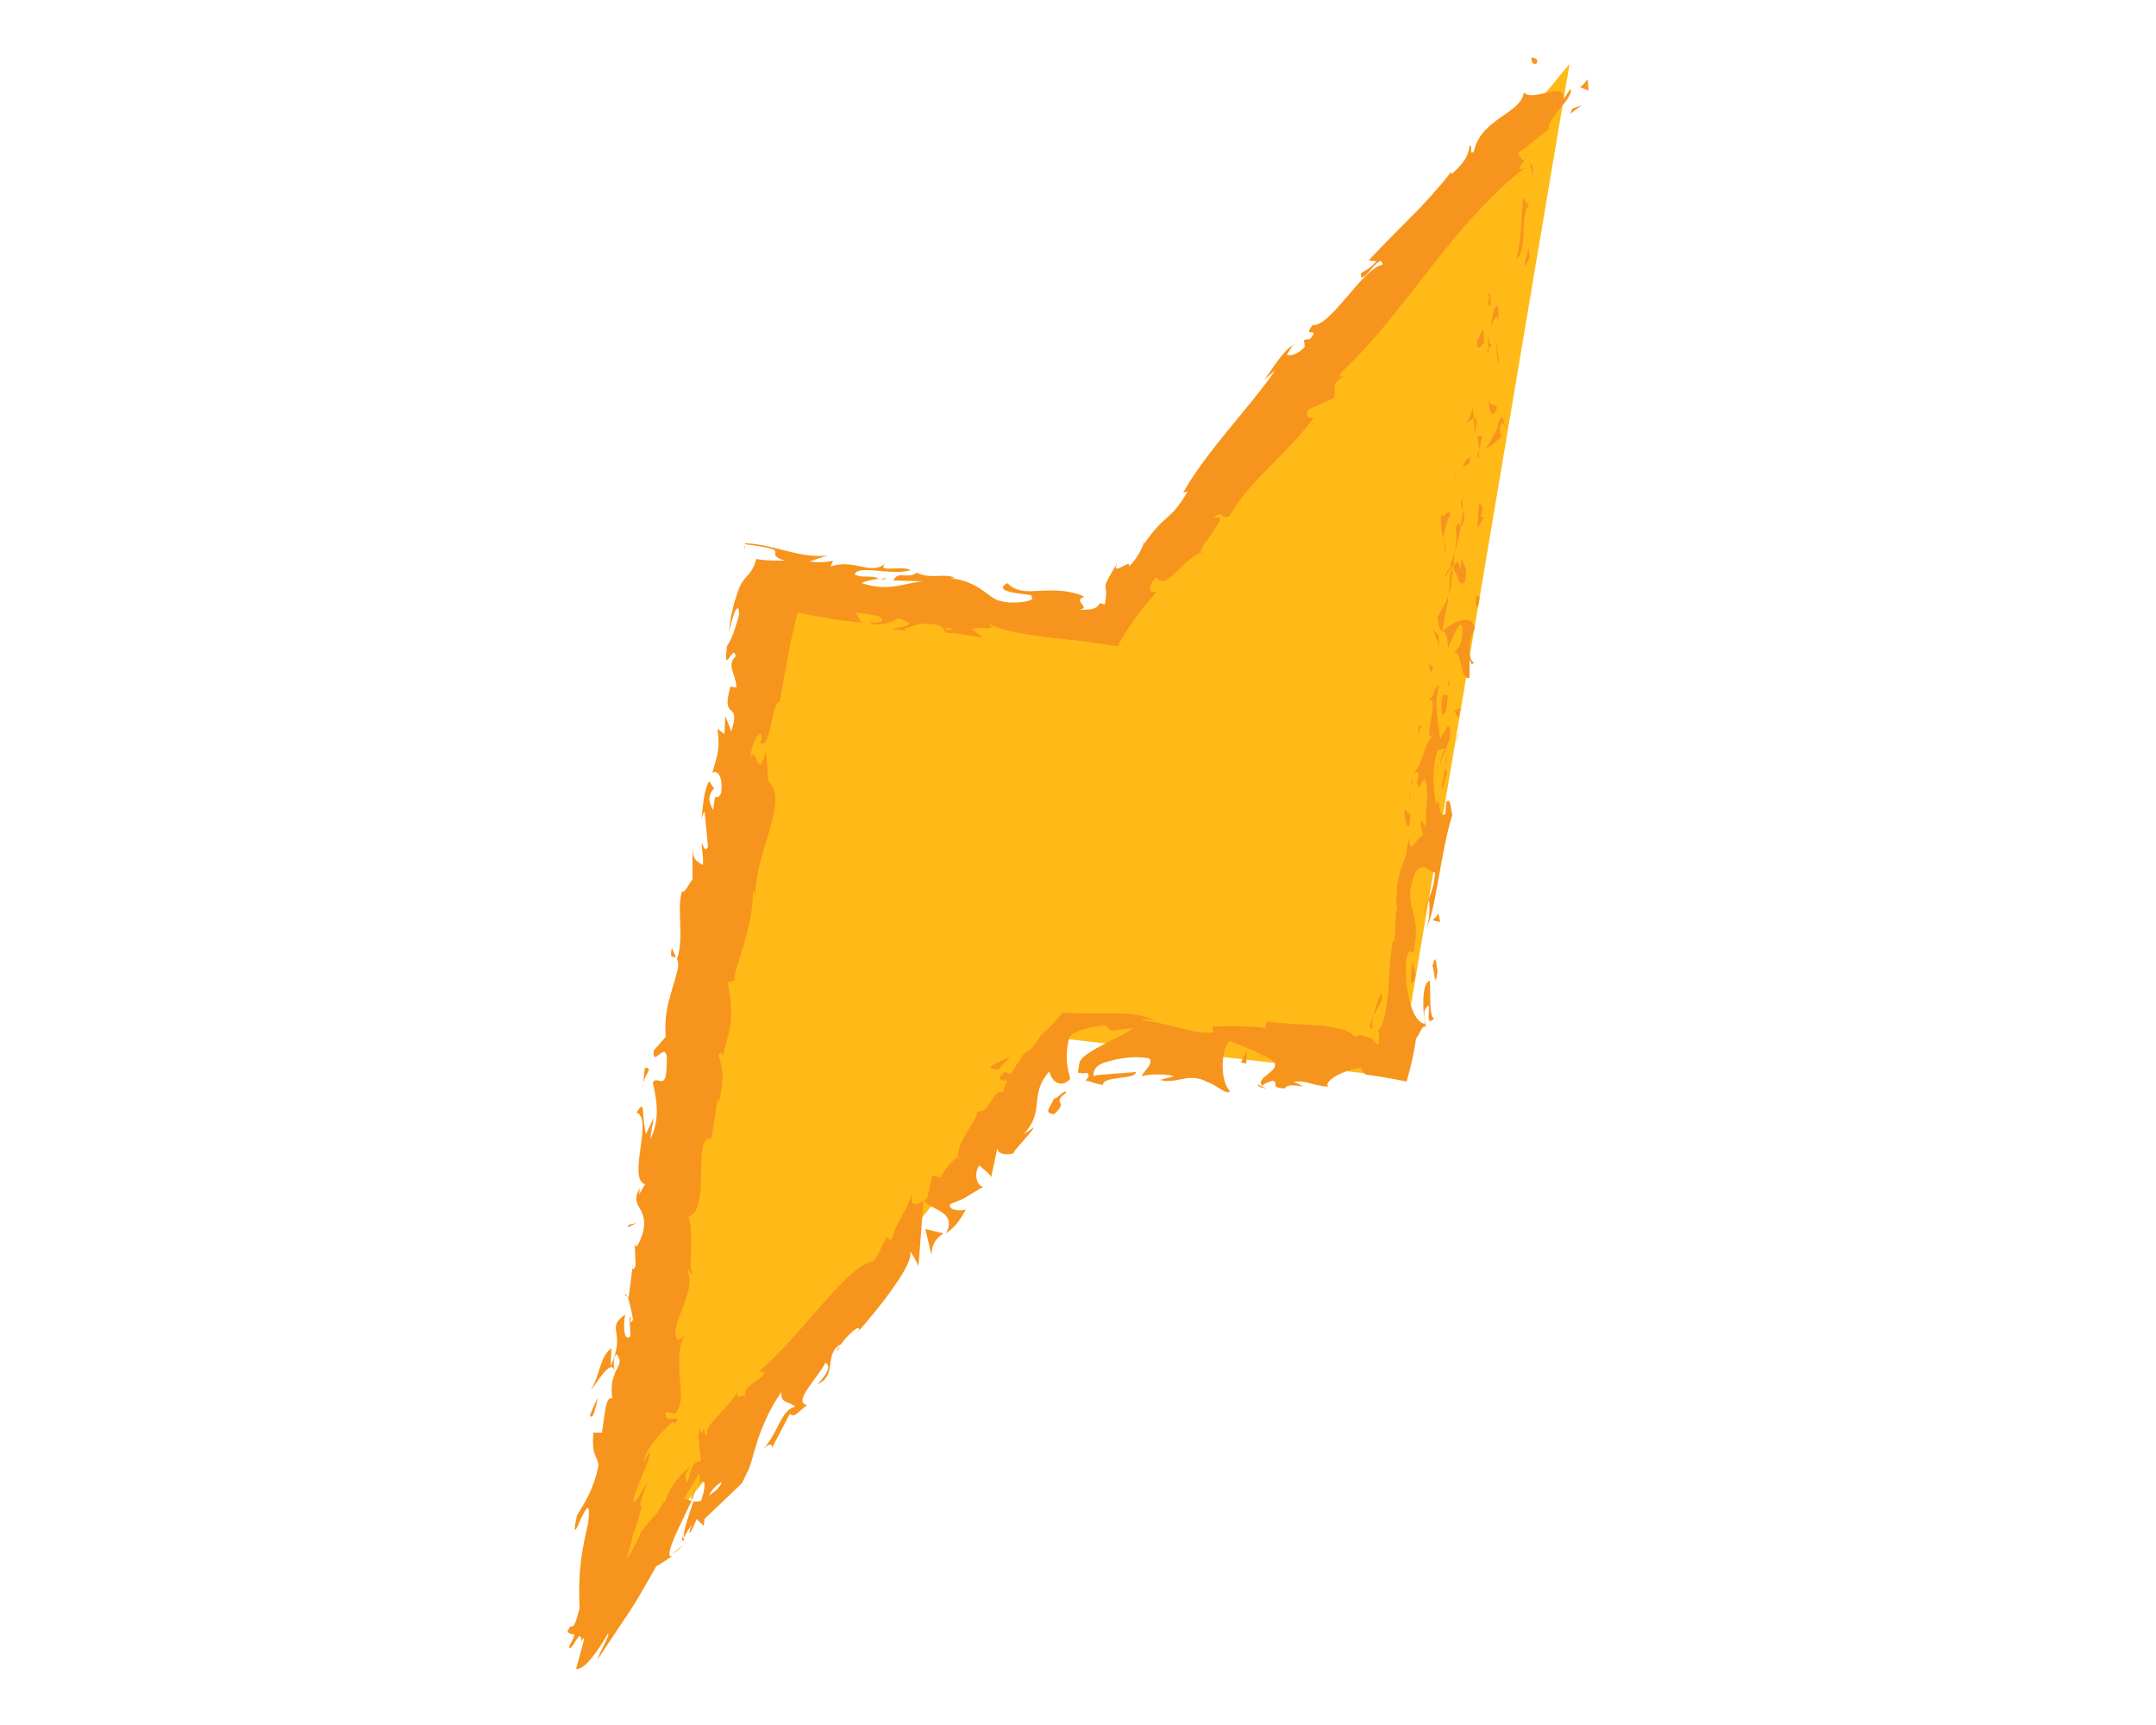 <?xml version="1.0" encoding="utf-8"?>
<!-- Generator: Adobe Illustrator 28.2.0, SVG Export Plug-In . SVG Version: 6.00 Build 0)  -->
<svg version="1.1" data-id="Layer_1" xmlns="http://www.w3.org/2000/svg" xmlns:xlink="http://www.w3.org/1999/xlink" x="0px" y="0px"
	 viewBox="0 0 250 200" style="enable-background:new 0 0 250 200;" xml:space="preserve">
<style type="text/css">
	.st0{fill:#FFBA17;}
	.st1{fill:#F7941D;}
	.st2{fill:#FF6C17;}
	.st3{fill:#F15A29;}
	.st4{fill:#00D05E;}
	.st5{fill:#009444;}
	.st6{fill:#39B54A;}
	.st7{fill:#009CE7;}
	.st8{fill:#1C75BC;}
</style>
<polygon class="st0" points="182,7.4 128.4,72.2 90.1,67.8 70.4,185.3 124,120.5 162.2,124.9 "/>
<g>
	<path class="st1" d="M178.2,7.3c0.2-0.7-0.5-0.5-0.6-0.7C177.5,7.8,178.3,7.3,178.2,7.3z"/>
	<polygon class="st1" points="177.7,19.2 177.4,18.9 177.8,20.7 	"/>
	<path class="st1" d="M175.8,30c1.3-0.8,0.5-4,1.2-5.8l0.3-0.3l-0.7-1C176.4,25.3,176.4,28.4,175.8,30z"/>
	<path class="st1" d="M172.5,35.4c0.5-0.3,0.2,1.3,0.4-1.3c-0.1,0.1-0.1,0.2-0.1,0.2C172.7,34.6,172.6,34.9,172.5,35.4z"/>
	<path class="st1" d="M172.7,34.3C172.9,33.2,172.2,35,172.7,34.3L172.7,34.3z"/>
	<path class="st1" d="M172.1,39.7l-0.1-1.6c-0.3,0.3-0.6,1.6-0.7,1.1C171.2,40.7,171.5,40.5,172.1,39.7z"/>
	<path class="st1" d="M172.6,41.2l0-0.8C172.5,40.5,172.4,40.7,172.6,41.2z"/>
	<path class="st1" d="M172.5,38.7l0.1,1.7c0.2-0.2,0.6-0.2,0-0.8C172.9,39.8,172.6,39.4,172.5,38.7z"/>
	<path class="st1" d="M172.9,37.8c0.4-0.8,0.7-1.9,0.8-0.3C174,34.6,173.2,34.9,172.9,37.8z"/>
	<path class="st1" d="M176.9,30.8l0.5-1.1l-0.2-1C177.3,29.2,176.5,30.8,176.9,30.8z"/>
	<path class="st1" d="M169.9,49c0.2,0.1,0.7-0.4,1-0.5l-0.1-1.2C170.6,47.9,170.3,48.9,169.9,49z"/>
	<path class="st1" d="M170.9,48.5l0.1,1.7C171.4,48.7,171.2,48.4,170.9,48.5z"/>
	<polygon class="st1" points="173.8,41.7 173.4,38.8 173.7,42.2 	"/>
	<polygon class="st1" points="168.8,55.3 168.4,54.3 169,56.1 	"/>
	<path class="st1" d="M168.2,59.6c-0.3-0.8-0.9,0.8-1.1,0c-0.1,1.2,0.1,2.2,0.3,3.1C167.4,61.8,167.6,60.8,168.2,59.6z"/>
	<path class="st1" d="M167.7,64.3c0-0.5-0.1-1-0.3-1.6C167.5,63.3,167.5,63.8,167.7,64.3z"/>
	<path class="st1" d="M170.5,53c-0.2,0.1-0.6,0.3-0.9,1.2l0.8-0.5C170.4,53.5,170.4,53.3,170.5,53z"/>
	<path class="st1" d="M170.4,53.7L170.4,53.7c-0.2,0.7-0.3,1.2-0.3,1.4C170.1,54.9,170.2,54.5,170.4,53.7z"/>
	<path class="st1" d="M170.5,52.9c0,0.1,0,0.1,0,0.2C170.5,53,170.6,53,170.5,52.9z"/>
	<path class="st1" d="M172.5,46c0.2,1,0.3,3.1,1.1,1.3C173.3,46.5,172.8,47.5,172.5,46z"/>
	<path class="st1" d="M171.5,52.2l0.4-1.7c-0.2,0-0.5,0.3-0.6-0.2L171.5,52.2z"/>
	<polygon class="st1" points="171.5,53.1 171.5,52.2 171.3,52.9 	"/>
	<path class="st1" d="M168.8,61.4c0.2,0.8,0,1.7-0.1,2.6c0.3-1,0.5-2,0.7-3C169.3,60.8,169,60.3,168.8,61.4z"/>
	<path class="st1" d="M169.6,57.6l0,0.2C169.7,57.7,169.7,57.6,169.6,57.6z"/>
	<polygon class="st1" points="167.2,73.3 167.3,73.2 167.2,73.1 	"/>
	<path class="st1" d="M169.6,60.8c0.3-0.7,0.2-1.2,0-1.7c0,0.6-0.1,1.2-0.2,1.8C169.5,61,169.6,61.1,169.6,60.8z"/>
	<path class="st1" d="M167.6,67c0.2-0.4,0.4-0.8,0.6-1.3C167.9,66.1,167.4,66.8,167.6,67z"/>
	<path class="st1" d="M169.4,58.1l0-0.1C169.2,58.2,169.3,58.1,169.4,58.1z"/>
	<path class="st1" d="M169.4,58.1c0,0.4,0.1,0.7,0.2,1.1c0-0.5,0-0.9,0-1.3C169.6,57.9,169.5,58,169.4,58.1z"/>
	<path class="st1" d="M170.9,76.8c-0.6-0.2-0.8-2.3,0.1-3.9c-0.2-1.8-2.4-1-3.7,0.3c0.3,0.1,0.5,0.1,0.6,1.9
		c0.4-0.6,1.4-3.8,1.7-2.2c-0.1,2.4-0.5,1.9-1,2.9c0.9-0.8,0.6,3.1,1.8,2.8l0-2.1C170.5,76.6,170.6,77.3,170.9,76.8z"/>
	<path class="st1" d="M167.9,69.8l0-0.7c-0.2,0.8-0.6,1.3-1.2,2.4c0.1,1.2,0.3,1.5,0.5,1.7l0.7-3.5L167.9,69.8z"/>
	<path class="st1" d="M168.5,65.9c0.6,0.7,0.6,2.4,1.4,1.5c0.3-2.1-0.3-1.6-0.4-2.9C169.2,67.9,169.4,63.5,168.5,65.9
		c0.1-0.7,0.1-1.3,0.2-1.9c-0.2,0.6-0.4,1.2-0.6,1.7l0.1-0.1l0,0l0,0c0.1-0.1,0.2-0.2,0.1,0c0,0,0,0.1,0,0.1
		C168.4,65.7,168.5,65.8,168.5,65.9c-0.3,1-0.2,0.1-0.2-0.2c0,0-0.1,0-0.1-0.1l0,0l-0.2,3.5C168.2,68.4,168.3,67.5,168.5,65.9z"/>
	<path class="st1" d="M174.7,49.3c-0.1,0.1-0.1,0.1-0.2,0.1C174.6,49.6,174.6,49.7,174.7,49.3z"/>
	<path class="st1" d="M174.1,50.6c-0.1-0.3-0.3-0.5-0.1-1.3c0.3-0.7,0.3,0.1,0.5,0.1c-0.1-0.5-0.2-1.8-0.8-0.3l0,0.3
		c-0.5,1.3-1.6,3-1.6,2.7C172.9,51.7,173.3,51.4,174.1,50.6z"/>
	<path class="st1" d="M171.5,58.4l-0.2,2.9l0.8-1.4l-0.4,0C172.2,58.3,171.7,58.6,171.5,58.4z"/>
	<polygon class="st1" points="166.8,73.6 166.2,73.1 166.9,74.9 	"/>
	<polygon class="st1" points="166.2,77.3 165.7,77 165.9,78.1 	"/>
	<path class="st1" d="M73.5,144.1l0-0.9C73.5,143.7,73.5,143.9,73.5,144.1z"/>
	<path class="st1" d="M72.5,150.2l0.3,0.2C72.6,150.1,72.5,149.9,72.5,150.2z"/>
	<path class="st1" d="M117.2,122.5c-1.2,0.6-2.8,1.1-2.2,1.4l0.8,0.1C116.3,123.3,116.8,122.9,117.2,122.5z"/>
	<path class="st1" d="M80.1,173.8l0.2,0c0.2-0.6,0.3-1.1,0.5-1.6C80.6,172.7,80.3,173.3,80.1,173.8z"/>
	<path class="st1" d="M79.3,179.1l-1.4,1.1C78.1,180.1,78.6,179.8,79.3,179.1z"/>
	<path class="st1" d="M78.4,111l-0.5-1.1C77.6,111.4,78.1,110.8,78.4,111z"/>
	<path class="st1" d="M160.1,115.2c-0.4,1-0.7,1.8-0.8,2.6C159.9,116.5,160.6,115.6,160.1,115.2z"/>
	<path class="st1" d="M80.2,147.7c0-0.5-0.1-0.8-0.3-0.8C79.9,147.5,80,147.8,80.2,147.7z"/>
	<path class="st1" d="M159,119.3c0.1,0,0.1-0.1,0.2-0.1c-0.1-0.4-0.2-0.3,0.1-1.5C158.8,119,158.7,118.6,159,119.3z"/>
	<path class="st1" d="M149.9,40.1c0.1,0,0.2-0.1,0.2-0.2C150.1,39.9,150,40,149.9,40.1z"/>
	<path class="st1" d="M177.7,17.2c-0.2,0.3-0.6,0.7-0.9,1.2C177,18.2,177.3,17.8,177.7,17.2z"/>
	<path class="st1" d="M163.5,92.1C163.5,91.3,163.4,91.9,163.5,92.1L163.5,92.1z"/>
	<path class="st1" d="M166.7,88.7c0,0.2,0.1,0.3,0.3,0.4C166.8,89,166.8,88.9,166.7,88.7z"/>
	<path class="st1" d="M157.9,124.5L157.9,124.5C158.1,124.7,158,124.6,157.9,124.5z"/>
	<path class="st1" d="M164,91c-0.1,0.3-0.3,0.6-0.4,1C163.7,91.8,163.8,91.5,164,91z"/>
	<path class="st1" d="M163.6,91.1c0.1-0.3,0.1-0.5,0.2-0.7C163.7,90.3,163.6,90.3,163.6,91.1z"/>
	<path class="st1" d="M163.3,93.2c0.1-0.4,0.2-0.9,0.3-1.3c-0.1,0.1-0.1,0.2-0.1,0.2C163.4,92.3,163.4,92.6,163.3,93.2z"/>
	<path class="st1" d="M102.2,67.1c0.1,0,0.1,0.1,0.2,0.1C103.1,67,102.8,67,102.2,67.1z"/>
	<polygon class="st1" points="109.5,142.9 109.5,142.9 109.4,142.9 	"/>
	<path class="st1" d="M108,145.5c0.1-1.5,0.6-1.9,1.4-2.5l-2.1-0.5L108,145.5z"/>
	<path class="st1" d="M75.8,129.6l-0.9,1.9c-0.6-2.6,0-4.2-1.1-2.5c2,0.6-1.1,7.7,1,8.3l-0.7,1.2c0.1-0.4,0-0.5,0.1-0.8
		c-1.4,2.4,1.2,2.1,0.3,5.4c-0.4,1.1-0.8,1.9-0.9,1l0.1,2.6c-0.2,0.7-0.5,0.5-0.3-0.2l-0.5,3.9l-0.1,0c0.2,0.6,0.5,1.9,0.6,2.6
		c-0.5,0.9-0.1-0.5-0.4-0.3l0.1,2.2c-0.7,0.8-0.9-1.1-0.6-2.5c-2.4,1.7,0.2,1.9-1.7,6l0.1-2.1c-1.4,1.1-1.2,2.8-2.4,4.9
		c0.5-0.5,2.6-4.3,2.8-1.9c-0.3,0.6-0.5,1.5-0.3,2.8c-0.4,0-0.5,0.1-0.7,0.8c-0.2,0.8-0.3,1.9-0.5,3.2l-1,0
		c-0.2,2.9,0.4,2.4,0.6,3.8c-0.6,2.9-1.6,4.3-2.5,5.8c-0.6,2.8,0,1.5,0.5,0.3c0.6-1.2,1.1-2.1,0.8,0.6c-1.1,4.5-1.1,6.9-1,9.9
		c-0.9,3.5-0.8,1.1-1.4,2.7c0.2,0.2,0.5,0.3,0.8,0.3c-0.1,0.6-0.5,1.1-0.6,1.4c0.1,1.1,1.4-2.6,1.4-0.6c0.7-1.2,0.1,0.6-0.6,3.2
		c0.5,0.1,1.6-0.5,3.7-4.1c0.3,0.1-1,2.1-1.2,3c2.1-3.2,3-4.5,3.8-5.7c0.8-1.2,1.5-2.5,3-5.1c0.6-0.3,1.2-0.8,1.9-1.2
		c-1.3,0.5,1-3.8,2.2-6.4c-0.4-0.1-0.7-0.2-0.9-0.2l1.7-2.9c0.2,0,0.2,0.6-0.1,1.6c0.1-0.3,0.2-0.5,0.3-0.7c0.7-0.3,0.6,0.7,0.1,2.2
		c-0.3,0.1-0.6,0.1-0.9,0.1c-0.5,1.5-1.2,3.4-1.1,4.2c0.2-0.4,0.5-1,0.9-1.5c-0.2,0.5-0.3,0.8-0.2,0.9c0.1,0,0.4-0.7,0.8-1.6
		c0.2,0.3,0.5,0.5,0.8,0.8l0.1-0.8l4.3-4.1c0.3-0.5,0.5-1.1,0.8-1.6c0.2-0.5,0.3-0.8,0.4-1.2c0.2-0.8,0.5-1.6,0.7-2.4
		c0.6-1.6,1.3-3.4,2.7-5.4c-0.1,1.4,0.9,1,1.6,1.7c-1.6,0.3-2,3.1-3.7,4.9c0.9-0.9,1.1-0.4,1-0.1l2.1-4c0.5,0.6,1-0.3,2-1
		c-1.8-0.3,1.3-3.2,2.1-4.9c0.5,0.2,0.6,0.9-0.9,2.5c2.4-1.1,0.6-3.6,2.8-4.7c-0.3,0.4-0.6,0.6-0.5,0.9c0.4-1.3,2.7-3.4,2.5-2.5
		l-0.3,0.4c2.4-2.6,6.9-8.3,6.2-9.5c0.2,0.1,0.9,1.4,1,1.7l0.6-7.7c0.5,1.2,4,1.2,2.6,3.9c0.7-0.5,1.5-1.2,2.3-2.8
		c-0.5,0.3-2.2,0.1-1.8-0.6c2.3-0.9,1.5-0.7,4-2.1c-0.7,0.5-1.5-1.4-0.6-2.4c0.1,0.3,1.4,1,1.3,1.5l0.8-3.7c-0.3,0.9,1,1.1,1.9,0.8
		c-0.5,0.1,1.9-2.2,2.3-3l-1.2,0.8c2.6-2.8,0.5-4.5,3-7.3c0,0.6,1,2.3,2.4,0.9c-0.1-0.7-0.8-2.1-0.1-4.9c0.4-0.4,1-0.7,1.8-0.9
		c0.7-0.2,1.8-0.4,2.4-0.4l0.6,0.6l2.6-0.3c-1.2,1-5.6,2.6-6.2,3.9c-0.1,0.6-0.2,1-0.2,1.3c0.5-0.1,0.5,0.2,0.7,0c0.1,0,0.2,0,0.4,0
		c0.3,0.4,0,0.6-0.1,0.7c0,0.1-0.1,0.2-0.1,0.3l0.2-0.1l0.6,0.2l0.3,0.1l0.9,0.2c-0.1-1.1,3.9-0.6,3.8-1.5l-2.7,0.2
		c-0.8,0.1-2.1,0.1-2.2,0.3c0-0.5,0-1.3,1.6-1.7c1.3-0.4,3.1-0.7,4.8-0.4c0.8,0.5-0.9,1.8-0.8,2.1c0.5-0.3,3.4-0.3,3.7,0l-1.6,0.4
		c1.9,0.6,3.3-1,5.6,0.3c0.8,0.2,2.3,1.6,2.5,1c-1.2-1.3-1-5,0-5.8c0.3,0.1,4.1,1.6,5,2.3c1.2,1.1-2.3,2-1.2,2.9
		c0.1-0.3,0.9-0.5,1.2-0.6c0.8,0.3-0.5,0.8,1.4,0.9c0.4-1,3.7,0.5,1-0.8c1.8-0.1,1.9,0.4,4,0.6c-0.6-0.8,2.3-2.1,3.9-2.2
		c-0.1,0.3,0.3,0.7,0.5,0.8c1.7,0.2,3.2,0.5,4.7,0.8c0.4-1.4,0.8-2.9,1.1-5c0.3-0.3,0.9-2,1.2-1.2c-0.1-0.5-0.4-1-0.2-2.1
		c1.2-1.9-0.3,2.4,1.1,1c-0.6-0.2-0.4-2.9-0.5-4.4c-1,0.3-0.8,3.4-0.6,5c-1.3-0.2-2.2-3.1-2.2-6.7c0.2-2.9,1-1.1,0.9-1.6
		c1.1-5.3-1.5-4.9,0.2-9.2c1.1-1.6,1.7,0.2,2.3-0.1c-0.1,2.4-1.1,3.5-1.4,5.1l0.7-1.9c0.1,0.8,0.1,2.4-0.3,3.2c1-1.4,1.7-9,3-13
		c-0.2-0.8-0.2-2.1-0.7-1.5l-0.1,1.3c-0.9,1.1-0.5-2.6-1.1-1c-0.2-1.8-0.6-3.9,0.2-6.3l1-0.3c-0.3,0-0.8,1.5-0.7,2.3
		c-0.2-1.1,1.9-3.6,0.9-4.9l-0.9,1.6c-0.2-1.8-0.8-4.2-0.1-6.3c-1.1,0.8,0,0.5-1.3,1.9c1.6-1.1-1,5.6,0.8,3.7
		c-1.5,1.4-1,2.7-2.4,4.6c0.3,0,0.7-0.6,0.3,1.2c0.1,0.1,0.2,0.3,0.2,0.4c0,0.1,0,0.1,0,0.1l0.1-0.1c0,0.1,0,0.1,0,0
		c0.2-0.4,0.4-0.7,0.6-0.9c0.6,1,0,3.9,0.2,5c-0.3,1.1-0.3-0.5-0.7,0l0.3,1.6c-0.7,0-1.6,2.7-1.6,0.1l-0.4,2.3
		c-0.6,1.3-1.1,3.1-1,4.3c-0.3,1.1,0.3,2.9-0.1,1.8l-0.2,3.7l-0.2,0c-0.3,1.8-0.4,3.7-0.5,5.6c-0.1,1-0.2,1.9-0.4,2.9
		c-0.1,0.5-0.3,1-0.4,1.4c-0.1,0.2-0.3,0.3-0.4,0.5c0.1,0.4,0.2,1.1,0,1.6c-0.1,0-0.1,0-0.2-0.1l-0.6-0.7c-0.1,0.1-0.6-0.1-0.9-0.2
		c-0.3-0.1-0.3-0.2-1,0.1c-1.5-1.8-7.5-1.2-10.2-1.8l-0.2,0.8c-1.9-0.3-3.7-0.2-6.1-0.2l0.1,0.7c-2.1,0.3-5.1-1.1-8.3-1.4
		c0.2-0.2,1-0.1,1.6,0.1c-1.4-0.8-3-0.9-4.5-0.9l-1.2,0l-1.7,0c-1.2,0-2.3,0-3.4-0.1c-0.8,1-1.6,1.9-2.5,2.6c-0.8,1.4-1.1,1.6-1.7,2
		c0.1-0.1,0.1-0.1,0.1-0.2c-0.1,0.1-0.1,0.2-0.2,0.3c-0.3,0.2-0.7,0.5-1.1,0.7c0.4-0.2,0.7-0.4,0.9-0.5c-0.4,0.5-1,1.4-1.5,2.2
		l-0.8-0.2c0,0.1-0.1,0.1-0.1,0.2c-0.8,0.6-0.2,0.8,0.5,0.8c-0.2,0.5-0.4,0.9-0.5,1.3c-1.4-0.2-1.3,2.3-3,2.3
		c0.1,0.9-2.8,4.1-2.1,5.4c-0.2-0.1-0.4,0.1-0.1-0.3c-0.8,0.8-1.6,1.5-2,2.5l-1-0.2l-0.6,2.7c-1.4,0.8-2,1-1.7-0.6
		c-1.4,3.4-1.5,2.5-2.5,5.5l-0.4-0.5c-0.7,0.8-1.1,2.7-1.9,2.9C98,147,92.8,155,88,159c2.2,0.2-2.4,1.7-1.5,2.8
		c-0.6,0-1.3,0.5-0.9-0.5c-0.8,1.3-1.7,2.1-2.4,2.9c-0.7,0.7-1.5,1.7-1.2,2.3c-0.4-0.2-0.2-0.7-0.5-0.8c0,0.1,0,0.6-0.2,0.4
		c-0.2-0.1-0.1-0.4-0.1-0.7c-0.4,0.6-0.1,2.4,0.1,4c-0.9,0.1-1,0.4-1.6,2.5c-0.2-0.3-0.5-0.7,0.3-1.9c-0.5,0.6-2.1,1.6-2.9,4.2
		c0.1-0.5-0.6,0.6-0.8,1.1c-1,1.1-0.9,0.9-2.1,2.5l0,0.2c-0.8,1.6-1.2,2.4-1.5,2.7c0-0.4,0.7-2.2,0.7-2.9l0.2-0.3
		c0.9-2.9,0.8-2.8,0.7-2.9c-0.1-0.1-0.1-0.4,0.8-2.8l-1,1.7c-1.1,1.5-0.6,0,0-1.5c0.6-1.6,1.4-3.1,1.2-3.7l-0.6,1.1
		c-0.2-0.3,0.6-1.6,1.4-2.6c0.8-1,1.7-1.7,1.8-1.9c0.2-0.1,0.2,0.1,0.3,0.2c0.6-0.7,0.3-0.6-0.1-0.6c-0.4,0-1,0.2-0.9-0.7
		c0.6-0.4,1.2,0.9,1.6-1c0.6-0.9-0.8-5.7,0.6-8c-0.5,0.5-1,1-1.1-0.4c0.2-2,2.4-5.1,1.4-7c0.2-0.2,0.3-0.3,0.4-0.3
		c-0.1-1.6,0.3-5-0.3-6c2.8-1,0.3-9.5,2.7-9.1l0.7-4.6l0.2,0.2c0.7-2.9,0.3-4.1-0.1-5.2c0.3-0.7,0.4-0.1,0.5,0
		c1.2-4.2,1.2-4.7,0.6-8.5l0.8-0.2c-0.3-1.1,2.2-6,2.1-10.4c0.1,0.1,0.2,0.2,0.3,0.5c-0.1-4.9,4-11,1.5-13.2L88.8,87
		c-0.9,4-1.1-0.8-1.8,0.8c0.1-1.6,1.5-4,1.3-2l-0.2,0.3c1.3,1,1.4-5,2.3-4.7c0.4-2.2,0.8-4.4,1.2-6.6l0.3-1.3l0.2-0.9l0.4-1.6
		c0.9,0.2,1.7,0.4,2.6,0.5l1,0.2l1.3,0.2l2.5,0.3L99.2,71l2.6,0.4c0.7,0.3,0.8,1-1,0.7c0.9,0.8,3.2-0.2,3.3-0.4
		c3.6,0.9-1.6,1.2-0.5,1.3l1.5,0.1l-0.3-0.2c1.3-0.3,1.5-0.8,3.7-0.5c1.4,0.4,0.7,0.8,1.2,0.9c0,0.1,0.2,0.1,0.9,0.1l3.3,0.5l-1.2-1
		c1.5-0.3,3.1,0.4,1.7-0.8c1,0.9,4.1,1.4,7.1,1.8c1.6,0.2,3.1,0.3,4.4,0.5c1.7,0.2,2.9,0.4,3.5,0.5l0.2,0c0.8-1.4,1.5-2.6,2.4-3.7
		c0.7-1,1.4-1.7,2.2-2.7c-0.5,0.4-1.6,0-0.1-1.6c1.1,1.9,3.2-2.5,5.5-2.9c-1.8,0.6,3.8-4.9,1.1-3.9c1.3-1.3,0.7,0.4,1.9-0.3
		c2.1-3.9,6.5-7,9.7-11.3c-0.2-0.2-1.1,0.2-0.6-1l2.9-1.3c0.6-0.9-0.6-1.8,1.4-2.6c-0.4,0.1-0.9,0.2-0.5-0.4
		c7.7-7.2,12.8-17.2,21.5-23.9c-1.3,0.8-0.8,0-0.1-0.9c-0.6,0.5-0.5-0.4-0.9-0.6l3.6-2.8c-0.3-1.3,3-3.7,2.5-4.7l-0.8,1.2
		c0.3-2.2-3.7,0.4-4.6-0.8c-0.3,2.5-5,3-5.8,6.9c-0.7,0.4,0-0.8-0.5-0.7c-0.1,1.1-0.6,2-2.1,3.3l0-0.3c-3.4,4.3-5.4,5.8-9.6,10.3
		l0.9,0.1c-0.9,1-1.3,1-1.8,1.4c-0.1,1.9,2.4-2.8,2.5-1c-2.3,0.4-6,7.2-8.1,7c-1.3,1.6,1,0.1-0.3,1.6l-0.7,0.1l0.1,0.8
		c-0.9,1-1.8,1.1-2.1,0.9c0.2-0.2,0.5-0.8,0.7-1.1c-1.5,1-3,3.9-3.5,4.2l1.5-1.3c-3.2,4.6-8,9.4-10.7,14.2l0.5-0.1
		c-2.1,3.6-2.4,2.3-5,6l0-0.2c-0.3,0.9-0.9,2-1.8,2.9c0.4-1.1-2,1.2-1.4-0.3c-1.2,1.9-1.4,2.5-1.3,2.7c0,0.3,0.2,0.5-0.1,2
		c-0.2-0.1-0.4-0.1-0.6-0.2l0,0.1c-0.4,0.5-0.5,0.7-2.3,0.7c1.4-0.3-0.9-1,0.5-1.5c-0.2-0.2-0.9-0.4-1.4-0.5c-0.5-0.1-1-0.2-1.4-0.2
		c-0.9-0.1-1.7,0-2.5,0c-1.5,0.1-2.6,0.1-3.6-0.9c-2.3,1.3,4,1.3,2.7,1.5c1,0.6-1.9,1-3.4,0.6c-1.5-0.2-2.3-2.3-6.1-2.7
		c0.4,0.1,0.4-0.1,0.8,0c-1.4-0.6-2.8,0.2-4.5-0.6c-1.1,0.8-2.2-0.3-2.7,0.9l3.5,0.1c-2,0.1-4,1.3-7.2,0.2c0.3-0.2,1.3-0.4,2-0.5
		c-0.9-0.5-1.9,0-2.8-0.5c0.4-1.2,4.2,0.2,6.5-0.5c-1-0.6-4.1,0.4-2.9-0.8c-1.7,1.5-3.7-0.6-6.4,0.4l0.3-0.7
		c-0.3,0.1-1.6,0.3-2.7,0.1c0.6-0.2,1.4-0.5,2.1-0.7c-1.6,0.2-3.1-0.1-4.7-0.5c-1.6-0.4-3.4-0.9-4.9-0.9c0,0.2,0,0.4-0.1,0.7
		c0-0.3,0.1-0.5,0.1-0.6c3.1,0.4,3.5,0.6,3.5,0.9c0,0.3-0.2,0.6,1.1,1c-1.4,0-2.4,0-3.3-0.2c-0.4,1.5-0.9,1.7-1.5,2.5
		c-0.3,0.4-0.6,1-0.9,2.1c-0.2,0.5-0.3,1.1-0.5,1.9c-0.1,0.4-0.1,0.8-0.2,1.2c0,0.3-0.1,0.6-0.1,0.9c0-0.2,0.1-0.4,0.2-0.8
		c0.1-0.5,0.3-1,0.4-1.4c0.3-0.8,0.6-1,0.6,0c-0.1,0.4-0.2,0.9-0.4,1.4c-0.1,0.4-0.2,0.6-0.3,0.9c-0.2,0.6-0.5,1.1-0.7,1.4
		c-0.5,3.8,0.8-0.5,1,1.2c-1.1,1.1,0,1.9,0.1,3.6l-0.7-0.1c-1.2,4.2,1.3,1.4,0.1,5.2L84.1,83l-0.1,2.1l-0.8-0.6c0.3,2.3,0,3-0.6,5.1
		c0.6-0.4,1.3,0.5,1,2.4c-0.7,1.2-0.6-0.8-0.9,1.9c-0.4-0.7-0.8-1.5,0.1-2.5c-0.2-0.2-0.4-0.7-0.6-0.8c-0.7,1.3-0.7,3.5-0.9,4.5
		c0.1-0.4,0.2-0.8,0.4-1l0.4,4.1c-0.4,0.6-0.5,0-0.7-0.5c-0.1,0.8,0.2,1.4,0.1,2.6c-0.5-0.4-1.2-0.4-1.2-2.1l0,3.8
		c-0.3,0.2-1,1.8-1.2,1.3c-0.7,2,0.3,5.3-0.6,7.9c0.1,0.2,0.2,0.5,0.1,1.1c-0.6,2.6-1.7,4.7-1.4,7.9l-1.4,1.6
		c-0.2,2.4,1.8-2.1,1.5,1.9c-0.1,2.9-1.1,0.9-1.6,1.8c0.3,1.5,1,4.1-0.3,6.6C75.5,131.1,75.7,130.4,75.8,129.6z M71.3,159.2
		c-0.1-0.6-0.3-1.8,0.2-2.2C72.2,157.9,71.7,158.3,71.3,159.2z M83.7,171.8c-0.2,0.7-0.9,1.2-1.5,1.6
		C82.5,172.8,83,172.2,83.7,171.8z M162.6,100.8L162.6,100.8C162.1,102.1,162.3,101.6,162.6,100.8z M163.4,98.2
		c-0.1-0.3-0.2-0.3-0.3-0.2c0.2,0.2,0.1,0.8-0.1,1.5C163.2,99.3,163.4,99,163.4,98.2z M110,73.1l-0.5-0.3
		C110.7,72.8,110.4,72.9,110,73.1z"/>
	<path class="st1" d="M79.4,178.5c-0.1,0-0.2-0.2-0.2-0.4C79,178.5,79,178.8,79.4,178.5z"/>
	<path class="st1" d="M78.5,111.2L78.5,111.2c0-0.1-0.1-0.2-0.1-0.2L78.5,111.2z"/>
	<path class="st1" d="M146.9,126.2c-0.5-0.2-0.8-0.3-1-0.5C145.8,125.9,146,126.1,146.9,126.2z"/>
	<path class="st1" d="M164.5,83.9l-0.1,1.7c0.1-0.8,0.3-1.1,0.5-1.5C164.7,84.2,164.4,84.4,164.5,83.9z"/>
	<path class="st1" d="M171.5,69.9c0-0.3,0.1-0.5,0-0.8l-0.4,0C171.1,70.2,171.2,71,171.5,69.9z"/>
	<path class="st1" d="M167.2,82.8c0.6,0,0.6-1.1,0.7-2.3c0,0.1,0,0.1,0,0.2C167.1,80.1,167.1,81.4,167.2,82.8z"/>
	<path class="st1" d="M167.9,80.1c0-0.4,0.1-0.7,0.2-1.1C167.8,78.8,168,79.5,167.9,80.1z"/>
	<path class="st1" d="M163.5,94.7c0.3-0.5-0.7-0.5-0.4-0.8C162.4,93.2,163.4,97.9,163.5,94.7z"/>
	<polygon class="st1" points="169.4,82.1 168.6,82.4 169.1,83.2 	"/>
	<path class="st1" d="M167.3,91.4l0.5-1.9c-0.1,0-0.2-0.2-0.2-0.6C167.4,90.2,167,91.4,167.3,91.4z"/>
	<path class="st1" d="M167.6,89c0.1-0.6,0.2-1.2,0.1-1.6C167.7,87.8,167.6,88.5,167.6,89z"/>
	<polygon class="st1" points="169.2,84.8 169,85.3 168.7,86.6 	"/>
	<path class="st1" d="M163.7,111.8l-0.1,2.1c0.2,0.3,0.5-0.3,0.5-1.1C164,112.4,164,111.6,163.7,111.8z"/>
	<path class="st1" d="M166.8,105.9c-0.3,0.5-0.4,0.5-0.7,0.8l0.9,0.2L166.8,105.9z"/>
	<path class="st1" d="M166.1,112c0.2,0.3,0.3,3.1,0.6,0.5C166.5,112.3,166.6,110.1,166.1,112z"/>
	<polygon class="st1" points="143.9,123.2 144.5,123.3 144.6,121.7 	"/>
	<path class="st1" d="M122.2,129.2c1.9-1.7-0.4-1.1,1.4-2.5c0.1-0.7-1.5,1.2-1.3,0.5C121.7,128.6,121,129,122.2,129.2z"/>
	<path class="st1" d="M122.3,127.1c0.1-0.2,0.2-0.5,0.3-0.7C122.4,126.8,122.4,127,122.3,127.1z"/>
	<polygon class="st1" points="182.1,13.2 183.4,12.2 182.3,12.6 	"/>
	<path class="st1" d="M183.2,10.1l1,0.4l-0.1-1.3C183.9,9.4,183.5,10,183.2,10.1z"/>
	<path class="st1" d="M68.4,164.1l0.2,0.2c0.2-0.2,0.3-0.5,0.4-0.9c0.1-0.3,0.2-0.7,0.3-1.3C69.1,162.4,68.7,163.4,68.4,164.1z"/>
	<polygon class="st1" points="72.9,142 72.8,142.3 73.8,141.8 	"/>
	<path class="st1" d="M74.8,123.8c-0.2,0.7-0.1,1.6-0.3,2.4C74.6,124.5,75.9,123.8,74.8,123.8z"/>
</g>
</svg>

